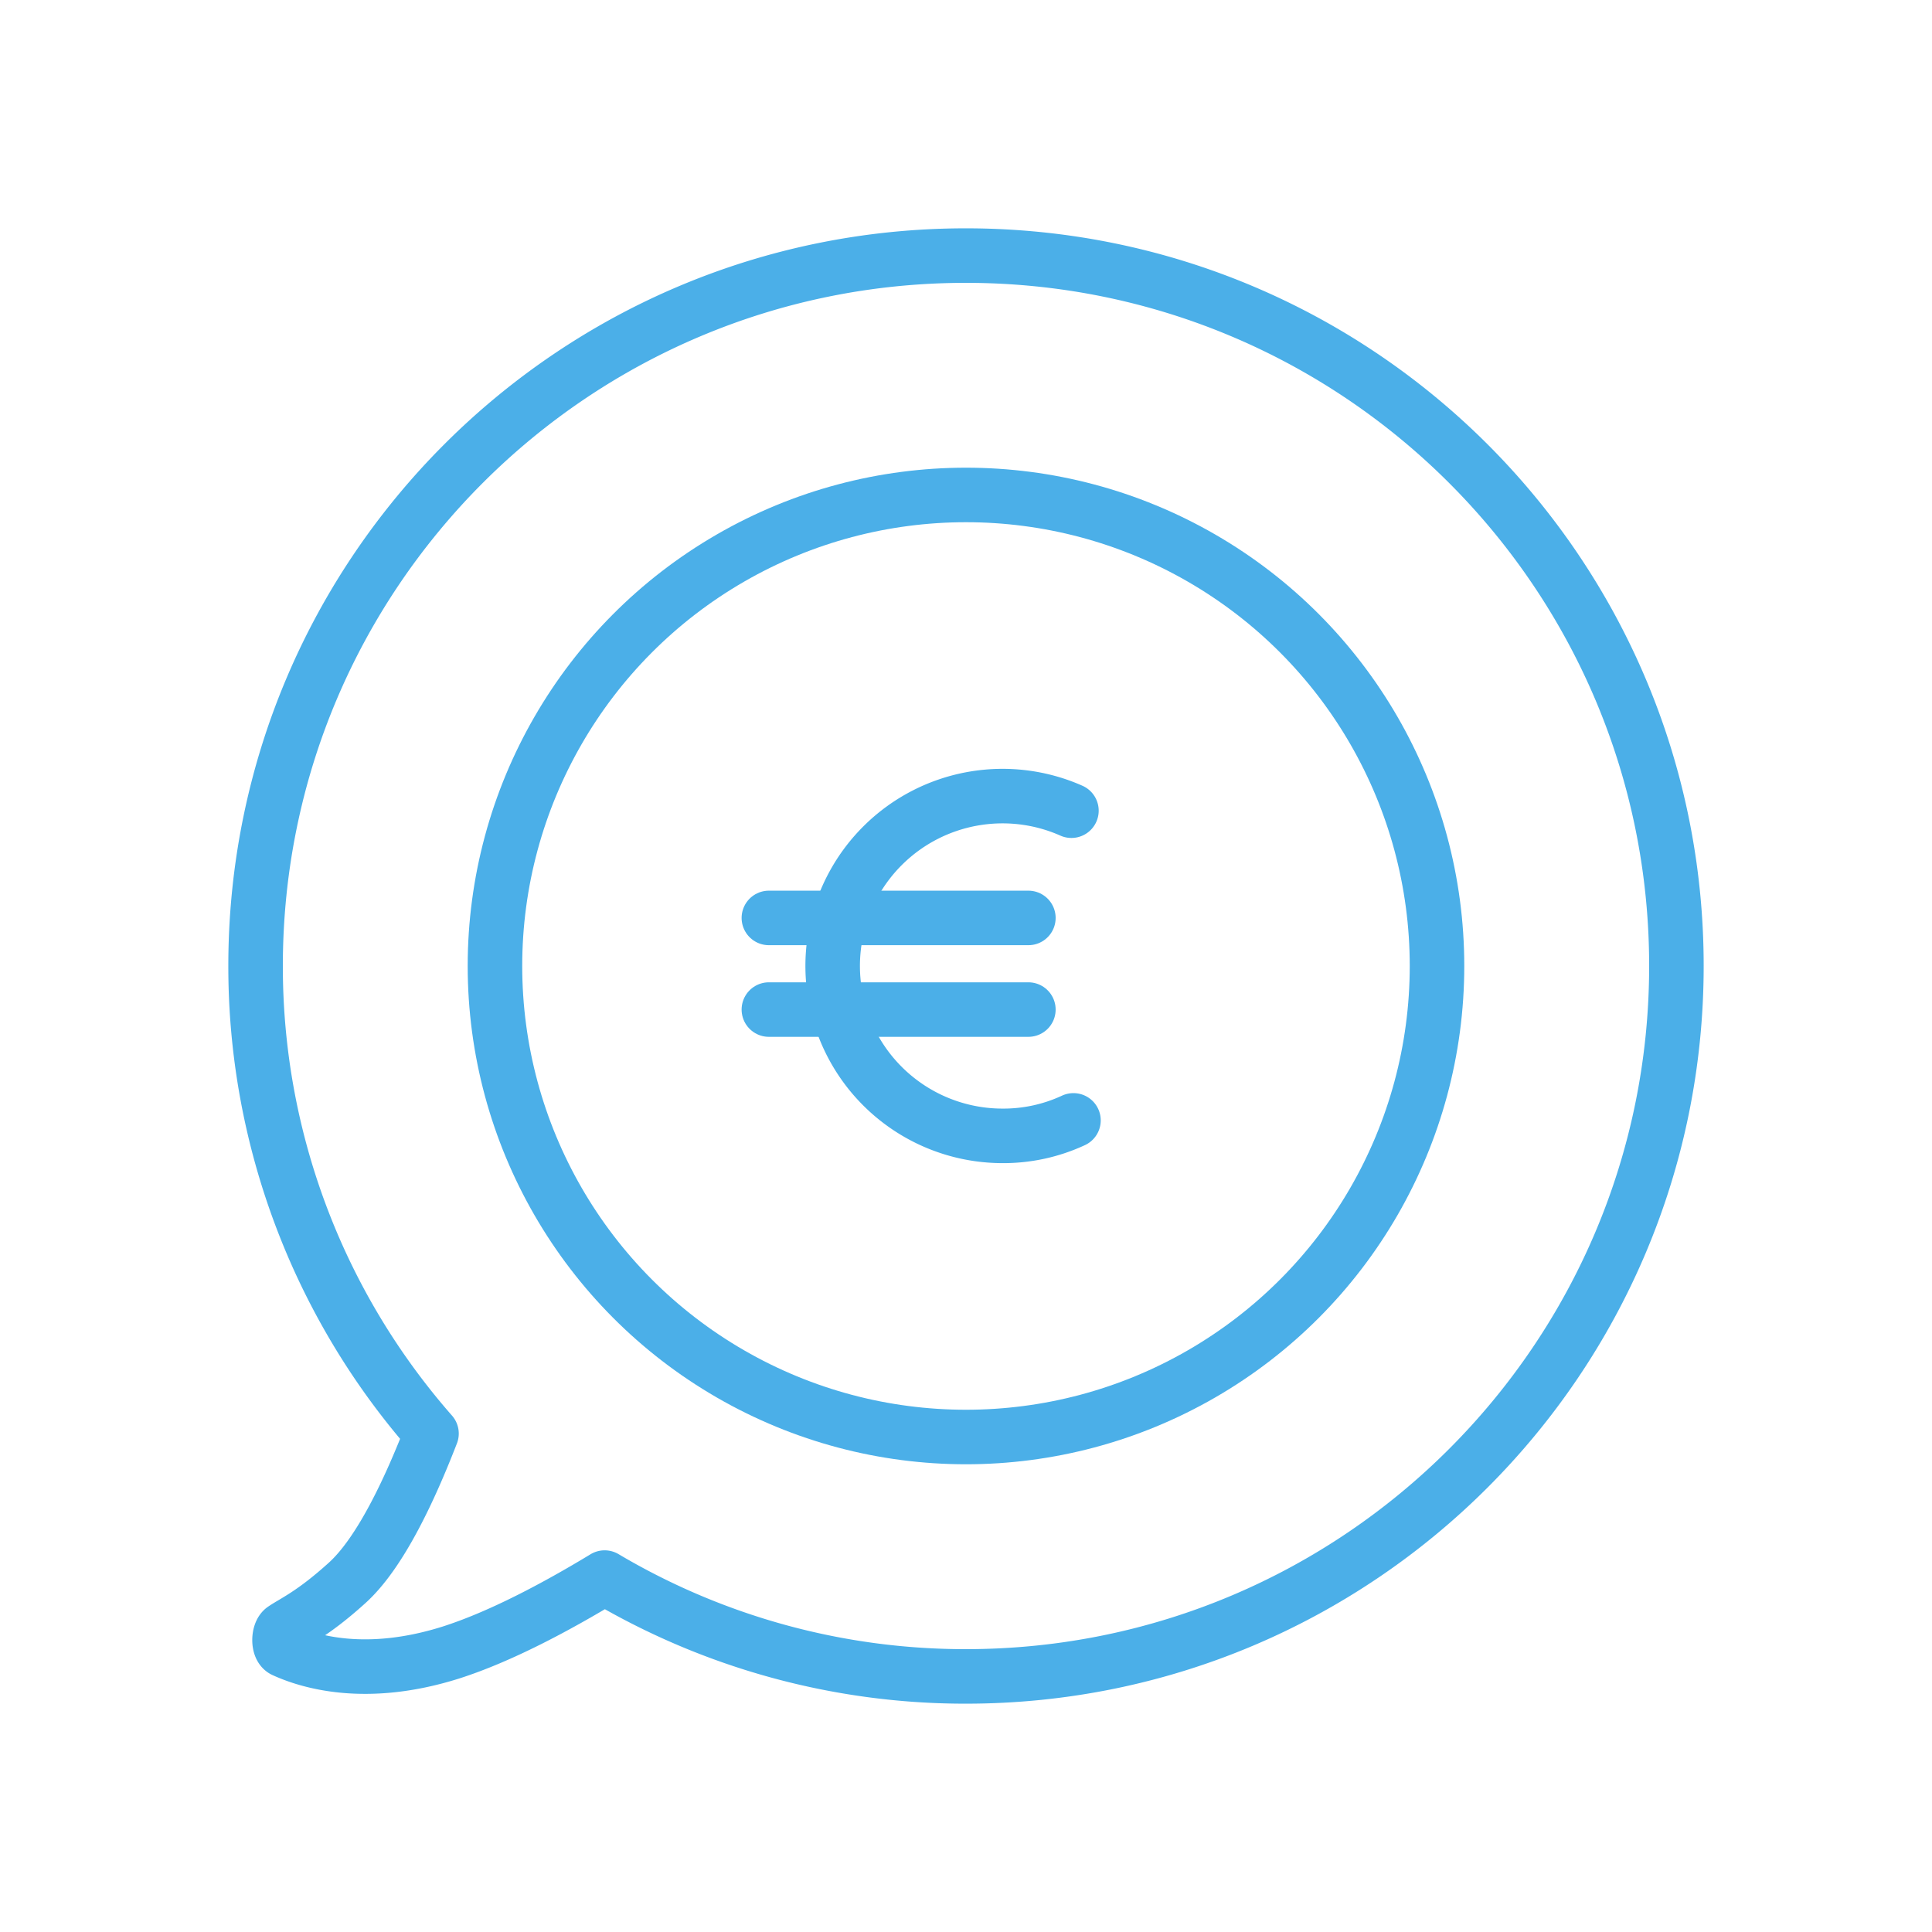 <svg id="Ebene_1" data-name="Ebene 1" xmlns="http://www.w3.org/2000/svg" viewBox="0 0 566.93 566.93"><defs><style>.cls-1{fill:none;stroke:#4bafe8;stroke-linecap:round;stroke-linejoin:round;stroke-width:16px;}</style></defs><path class="cls-1" d="M315,328.77a48.78,48.78,0,0,1-20.73,4.54,49.85,49.85,0,1,1,20.13-95.42"/><line class="cls-1" x1="225.62" y1="269.36" x2="301.77" y2="269.36"/><line class="cls-1" x1="225.62" y1="296.25" x2="301.77" y2="296.25"/><circle class="cls-1" cx="283.46" cy="283.46" r="138.22"/><path class="cls-1" d="M491.93,283.43c0,115.15-93.35,208.5-208.5,208.5a207.48,207.48,0,0,1-106-29c-14,8.49-30.49,17.32-45.14,22-25,7.89-41.86,2.61-49-.67-1.74-.8-1.61-5.21-.07-6.22,3.14-2.14,8.63-4.48,18.66-13.57,9.83-8.89,18.52-27.75,24.74-43.8A207.7,207.7,0,0,1,75,283.43C75,168.28,168.28,75,283.42,75S491.93,168.28,491.93,283.43Z"/></svg>